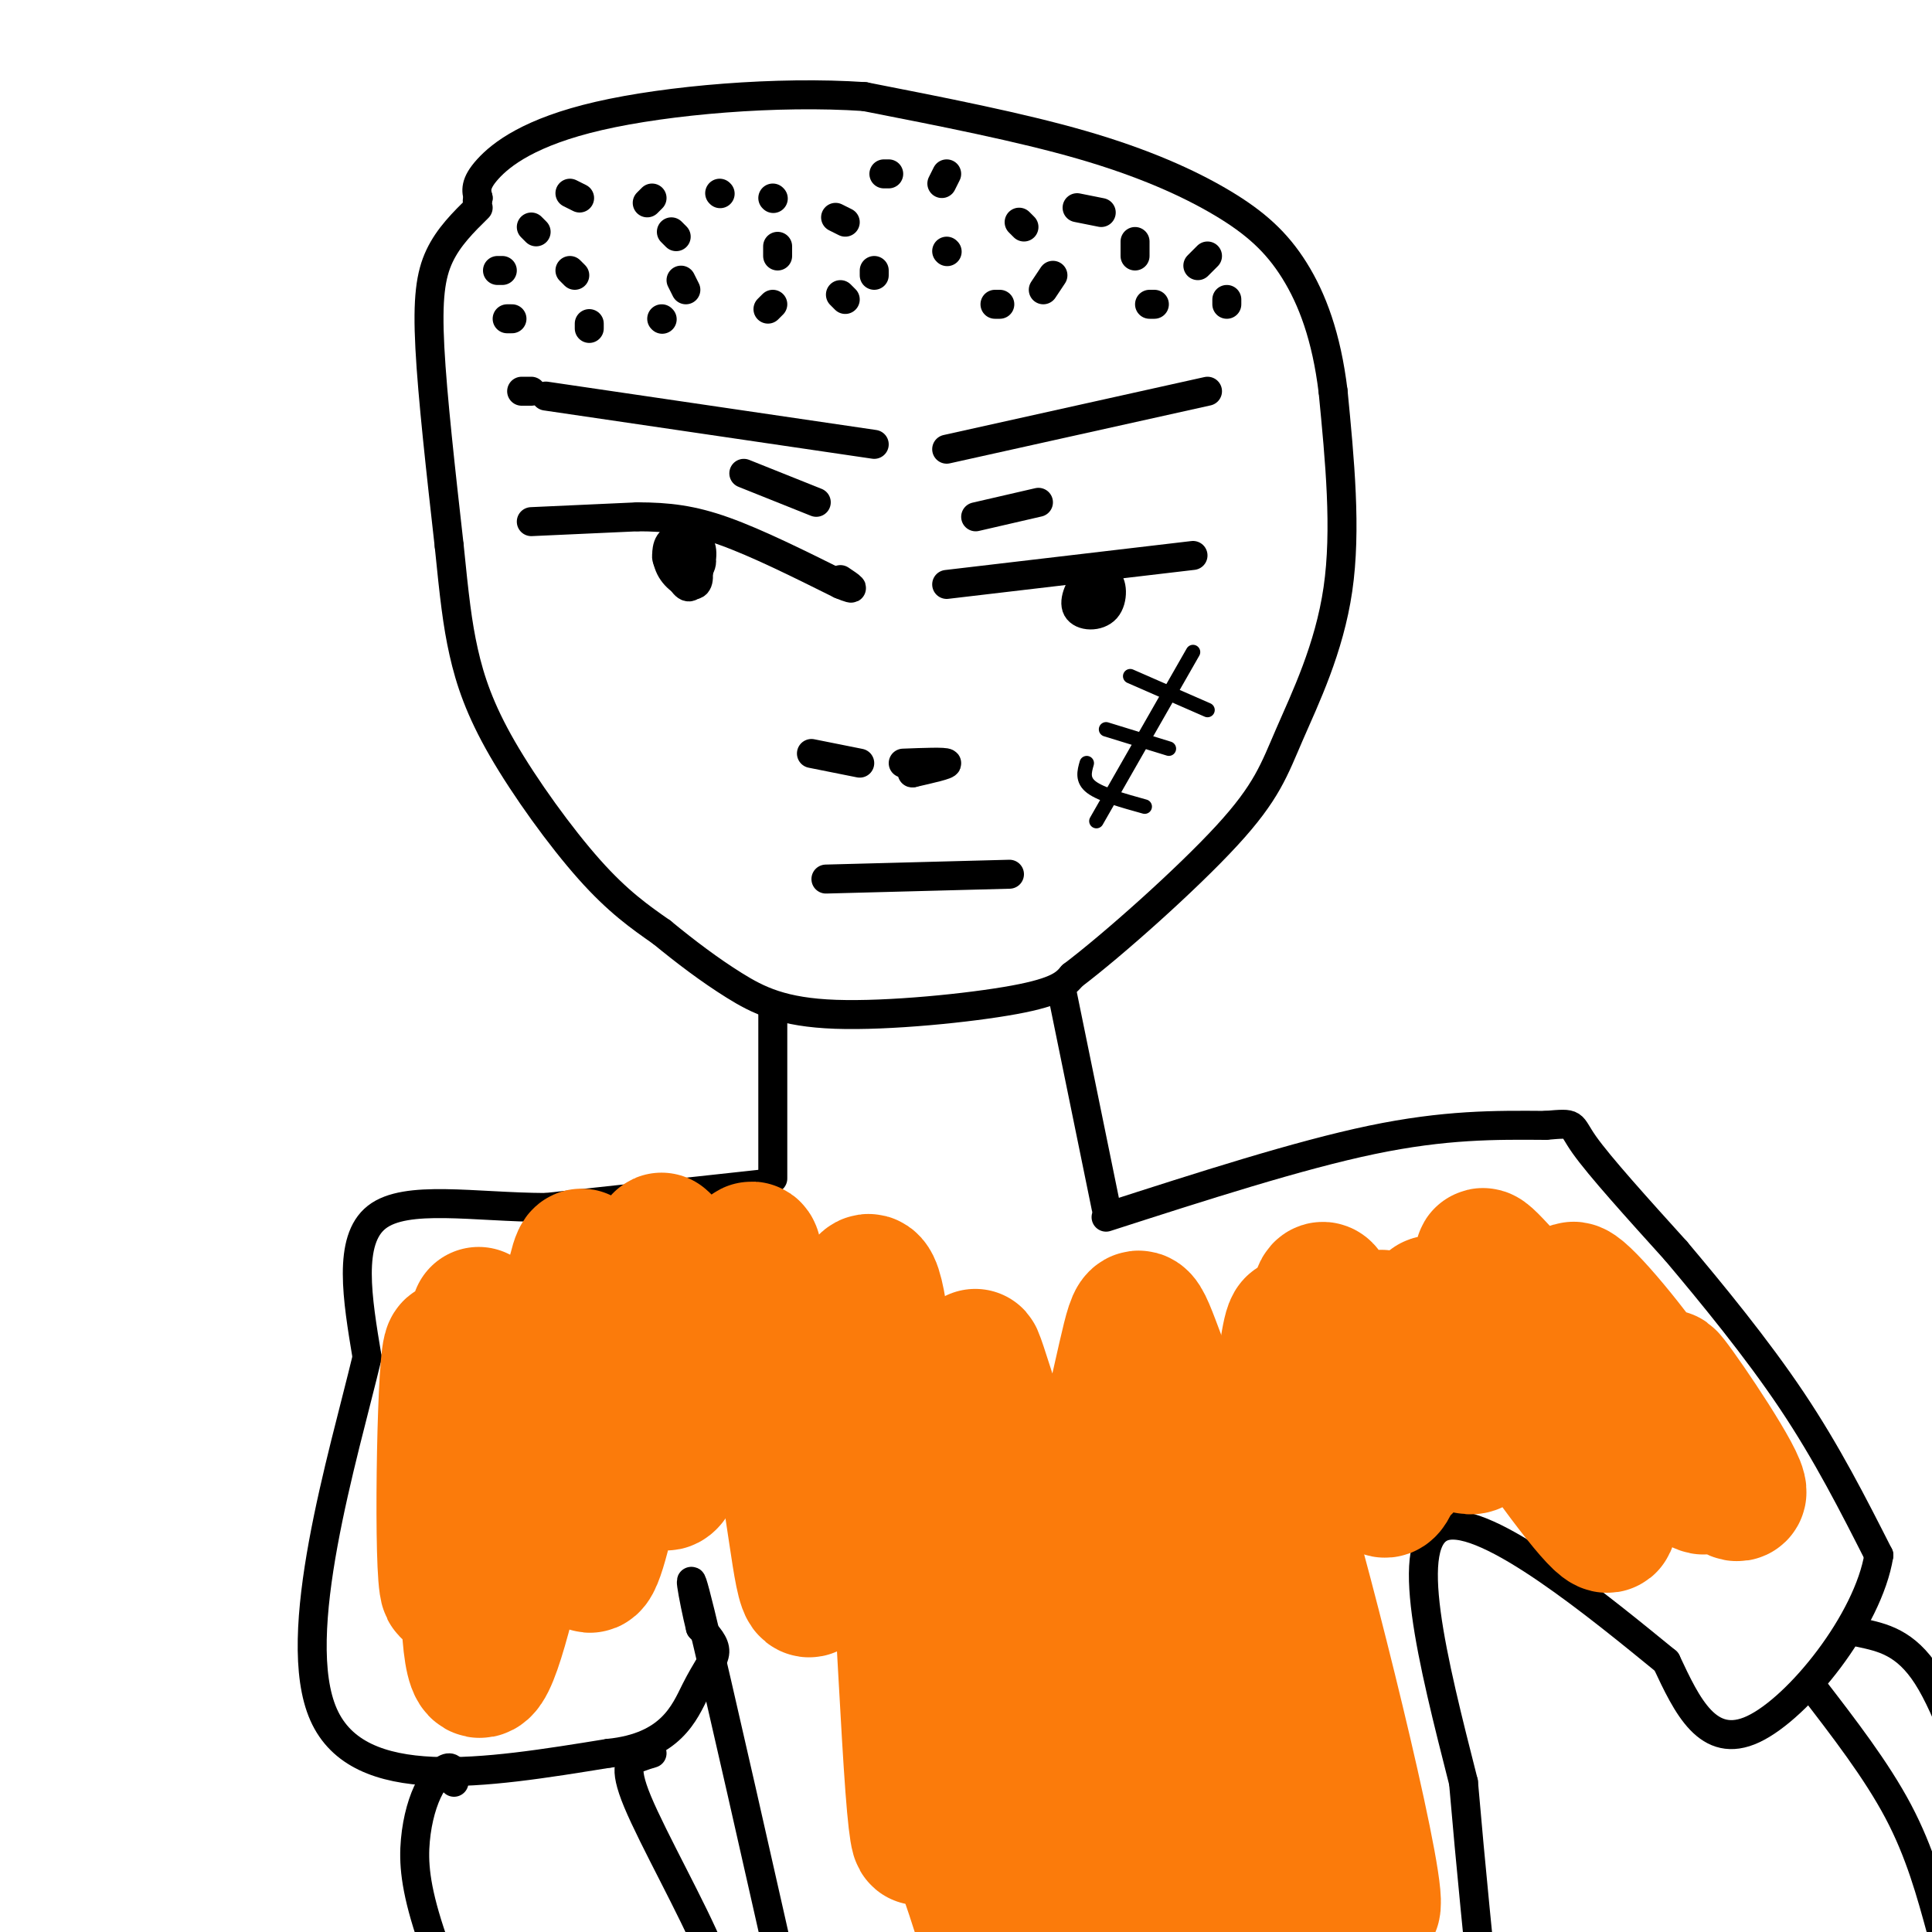 <svg viewBox='0 0 400 400' version='1.1' xmlns='http://www.w3.org/2000/svg' xmlns:xlink='http://www.w3.org/1999/xlink'><g fill='none' stroke='#000000' stroke-width='6' stroke-linecap='round' stroke-linejoin='round'><path d='M110,108c0.000,0.000 22.000,-1.000 22,-1'/><path d='M132,107c6.356,0.022 11.244,0.578 18,3c6.756,2.422 15.378,6.711 24,11'/><path d='M174,121c4.000,1.667 2.000,0.333 0,-1'/><path d='M143,113c-2.423,0.312 -4.847,0.623 -5,2c-0.153,1.377 1.964,3.818 4,4c2.036,0.182 3.990,-1.896 3,-4c-0.990,-2.104 -4.923,-4.235 -6,-3c-1.077,1.235 0.701,5.836 2,8c1.299,2.164 2.119,1.890 3,0c0.881,-1.890 1.823,-5.397 1,-7c-0.823,-1.603 -3.412,-1.301 -6,-1'/><path d='M139,112c-1.226,0.952 -1.292,3.833 0,6c1.292,2.167 3.940,3.619 5,3c1.060,-0.619 0.530,-3.310 0,-6'/><path d='M196,121c0.000,0.000 51.000,-6.000 51,-6'/><path d='M228,121c-0.870,-1.045 -1.739,-2.090 -3,-1c-1.261,1.090 -2.912,4.314 -2,6c0.912,1.686 4.389,1.833 6,0c1.611,-1.833 1.357,-5.647 0,-6c-1.357,-0.353 -3.816,2.756 -4,4c-0.184,1.244 1.908,0.622 4,0'/><path d='M202,107c0.000,0.000 13.000,-3.000 13,-3'/><path d='M154,98c0.000,0.000 15.000,6.000 15,6'/><path d='M108,81c0.000,0.000 2.000,0.000 2,0'/><path d='M113,82c0.000,0.000 68.000,10.000 68,10'/><path d='M196,93c0.000,0.000 54.000,-12.000 54,-12'/><path d='M168,156c0.000,0.000 10.000,2.000 10,2'/><path d='M187,158c4.333,-0.167 8.667,-0.333 9,0c0.333,0.333 -3.333,1.167 -7,2'/><path d='M189,160c-0.667,0.167 1.167,-0.417 3,-1'/><path d='M171,182c0.000,0.000 38.000,-1.000 38,-1'/><path d='M99,43c-3.067,3.022 -6.133,6.044 -8,10c-1.867,3.956 -2.533,8.844 -2,19c0.533,10.156 2.267,25.578 4,41'/><path d='M93,113c1.053,10.470 1.684,16.147 3,22c1.316,5.853 3.316,11.884 8,20c4.684,8.116 12.053,18.319 18,25c5.947,6.681 10.474,9.841 15,13'/><path d='M137,193c4.997,4.107 9.989,7.874 15,11c5.011,3.126 10.041,5.611 21,6c10.959,0.389 27.845,-1.317 37,-3c9.155,-1.683 10.577,-3.341 12,-5'/><path d='M222,202c8.478,-6.416 23.675,-19.957 32,-29c8.325,-9.043 9.780,-13.589 13,-21c3.220,-7.411 8.206,-17.689 10,-30c1.794,-12.311 0.397,-26.656 -1,-41'/><path d='M276,81c-1.376,-11.316 -4.317,-19.105 -8,-25c-3.683,-5.895 -8.107,-9.895 -15,-14c-6.893,-4.105 -16.255,-8.316 -29,-12c-12.745,-3.684 -28.872,-6.842 -45,-10'/><path d='M179,20c-18.060,-1.226 -40.708,0.708 -55,4c-14.292,3.292 -20.226,7.940 -23,11c-2.774,3.060 -2.387,4.530 -2,6'/><path d='M99,41c-0.333,1.000 -0.167,0.500 0,0'/><path d='M106,66c0.000,0.000 -1.000,0.000 -1,0'/><path d='M104,56c0.000,0.000 -1.000,0.000 -1,0'/><path d='M111,48c0.000,0.000 -1.000,-1.000 -1,-1'/><path d='M120,41c0.000,0.000 -2.000,-1.000 -2,-1'/><path d='M135,41c0.000,0.000 -1.000,1.000 -1,1'/><path d='M119,57c0.000,0.000 -1.000,-1.000 -1,-1'/><path d='M122,67c0.000,0.000 0.000,1.000 0,1'/><path d='M137,66c0.000,0.000 0.100,0.100 0.1,0.1'/><path d='M142,60c0.000,0.000 -1.000,-2.000 -1,-2'/><path d='M140,49c0.000,0.000 -1.000,-1.000 -1,-1'/><path d='M149,40c0.000,0.000 0.100,0.100 0.1,0.1'/><path d='M160,41c0.000,0.000 0.100,0.100 0.1,0.1'/><path d='M161,51c0.000,0.000 0.000,2.000 0,2'/><path d='M160,63c0.000,0.000 -1.000,1.000 -1,1'/><path d='M174,61c0.000,0.000 1.000,1.000 1,1'/><path d='M181,57c0.000,0.000 0.000,-1.000 0,-1'/><path d='M175,46c0.000,0.000 -2.000,-1.000 -2,-1'/><path d='M183,36c0.000,0.000 1.000,0.000 1,0'/><path d='M196,36c0.000,0.000 -1.000,2.000 -1,2'/><path d='M196,52c0.000,0.000 0.100,0.100 0.1,0.1'/><path d='M206,63c0.000,0.000 1.000,0.000 1,0'/><path d='M216,60c0.000,0.000 2.000,-3.000 2,-3'/><path d='M212,47c0.000,0.000 -1.000,-1.000 -1,-1'/><path d='M223,43c0.000,0.000 5.000,1.000 5,1'/><path d='M235,50c0.000,0.000 0.000,3.000 0,3'/><path d='M238,63c0.000,0.000 1.000,0.000 1,0'/><path d='M248,55c0.000,0.000 2.000,-2.000 2,-2'/><path d='M254,62c0.000,0.000 0.000,1.000 0,1'/></g>
<g fill='none' stroke='#000000' stroke-width='3' stroke-linecap='round' stroke-linejoin='round'><path d='M227,170c0.000,0.000 20.000,-35.000 20,-35'/><path d='M234,140c0.000,0.000 16.000,7.000 16,7'/><path d='M229,151c0.000,0.000 13.000,4.000 13,4'/><path d='M225,158c-0.500,1.750 -1.000,3.500 1,5c2.000,1.500 6.500,2.750 11,4'/></g>
<g fill='none' stroke='#000000' stroke-width='6' stroke-linecap='round' stroke-linejoin='round'><path d='M220,206c0.000,0.000 9.000,44.000 9,44'/><path d='M160,209c0.000,0.000 0.000,35.000 0,35'/><path d='M229,252c19.917,-6.417 39.833,-12.833 55,-16c15.167,-3.167 25.583,-3.083 36,-3'/><path d='M320,233c6.533,-0.556 4.867,-0.444 8,4c3.133,4.444 11.067,13.222 19,22'/><path d='M347,259c7.489,8.889 16.711,20.111 24,31c7.289,10.889 12.644,21.444 18,32'/><path d='M389,322c-2.178,13.600 -16.622,31.600 -26,36c-9.378,4.400 -13.689,-4.800 -18,-14'/><path d='M345,344c-13.200,-10.756 -37.200,-30.644 -46,-28c-8.800,2.644 -2.400,27.822 4,53'/><path d='M303,369c1.500,17.500 3.250,34.750 5,52'/><path d='M159,245c0.000,0.000 -46.000,5.000 -46,5'/><path d='M113,250c-14.844,-0.067 -28.956,-2.733 -35,2c-6.044,4.733 -4.022,16.867 -2,29'/><path d='M76,281c-4.933,20.600 -16.267,57.600 -9,74c7.267,16.400 33.133,12.200 59,8'/><path d='M126,363c12.929,-1.286 15.750,-8.500 18,-13c2.250,-4.500 3.929,-6.286 4,-8c0.071,-1.714 -1.464,-3.357 -3,-5'/><path d='M145,337c-1.400,-5.533 -3.400,-16.867 0,-3c3.400,13.867 12.200,52.933 21,92'/><path d='M375,349c6.750,8.750 13.500,17.500 18,26c4.500,8.500 6.750,16.750 9,25'/><path d='M385,338c4.750,1.000 9.500,2.000 14,9c4.500,7.000 8.750,20.000 13,33'/><path d='M94,369c-0.061,-1.481 -0.122,-2.962 -1,-3c-0.878,-0.038 -2.572,1.365 -4,4c-1.428,2.635 -2.589,6.500 -3,11c-0.411,4.500 -0.072,9.635 3,19c3.072,9.365 8.878,22.962 13,29c4.122,6.038 6.561,4.519 9,3'/><path d='M135,363c-0.828,0.246 -1.656,0.491 -3,1c-1.344,0.509 -3.206,1.281 0,9c3.206,7.719 11.478,22.386 15,31c3.522,8.614 2.292,11.175 1,14c-1.292,2.825 -2.646,5.912 -4,9'/></g>
<g fill='none' stroke='#FB7B0B' stroke-width='28' stroke-linecap='round' stroke-linejoin='round'><path d='M98,320c-1.912,-23.928 -3.823,-47.856 -5,-39c-1.177,8.856 -1.619,50.497 0,48c1.619,-2.497 5.300,-49.133 6,-56c0.700,-6.867 -1.581,26.036 -2,47c-0.419,20.964 1.023,29.990 4,24c2.977,-5.990 7.488,-26.995 12,-48'/><path d='M113,296c3.813,-19.564 7.345,-44.475 8,-33c0.655,11.475 -1.566,59.336 1,61c2.566,1.664 9.918,-42.869 13,-59c3.082,-16.131 1.895,-3.861 2,-2c0.105,1.861 1.502,-6.687 1,4c-0.502,10.687 -2.904,40.608 0,40c2.904,-0.608 11.116,-31.745 15,-43c3.884,-11.255 3.442,-2.627 3,6'/><path d='M156,270c2.060,8.640 5.709,27.239 8,42c2.291,14.761 3.225,25.685 6,8c2.775,-17.685 7.390,-63.979 11,-53c3.610,10.979 6.215,79.232 8,103c1.785,23.768 2.750,3.053 0,-22c-2.750,-25.053 -9.214,-54.444 -9,-52c0.214,2.444 7.107,36.722 14,71'/><path d='M194,367c3.898,16.228 6.642,21.297 10,33c3.358,11.703 7.328,30.042 5,4c-2.328,-26.042 -10.955,-96.463 -8,-104c2.955,-7.537 17.494,47.809 26,77c8.506,29.191 10.981,32.228 10,17c-0.981,-15.228 -5.418,-48.721 -7,-64c-1.582,-15.279 -0.311,-12.344 0,-17c0.311,-4.656 -0.340,-16.902 5,-5c5.340,11.902 16.670,47.951 28,84'/><path d='M263,392c5.307,15.144 4.574,11.002 6,14c1.426,2.998 5.012,13.134 3,-1c-2.012,-14.134 -9.623,-52.537 -12,-70c-2.377,-17.463 0.478,-13.986 1,-20c0.522,-6.014 -1.289,-21.519 5,0c6.289,21.519 20.680,80.062 18,80c-2.680,-0.062 -22.430,-58.728 -33,-86c-10.570,-27.272 -11.961,-23.150 -14,-22c-2.039,1.150 -4.725,-0.671 -7,8c-2.275,8.671 -4.137,27.836 -6,47'/><path d='M224,342c-1.165,8.962 -1.076,7.867 -6,-9c-4.924,-16.867 -14.861,-49.507 -16,-52c-1.139,-2.493 6.522,25.161 11,40c4.478,14.839 5.775,16.861 9,6c3.225,-10.861 8.378,-34.606 11,-46c2.622,-11.394 2.713,-10.435 7,1c4.287,11.435 12.770,33.348 17,41c4.230,7.652 4.209,1.043 5,-8c0.791,-9.043 2.396,-20.522 4,-32'/><path d='M266,283c1.110,-7.935 1.885,-11.772 3,-6c1.115,5.772 2.572,21.154 3,17c0.428,-4.154 -0.171,-27.845 2,-27c2.171,0.845 7.112,26.224 10,36c2.888,9.776 3.721,3.948 5,2c1.279,-1.948 3.003,-0.017 2,-7c-1.003,-6.983 -4.731,-22.880 -5,-25c-0.269,-2.120 2.923,9.537 6,16c3.077,6.463 6.038,7.731 9,9'/><path d='M301,298c3.169,2.182 6.591,3.135 4,-5c-2.591,-8.135 -11.196,-25.360 -8,-23c3.196,2.360 18.193,24.304 27,36c8.807,11.696 11.422,13.145 7,3c-4.422,-10.145 -15.883,-31.885 -21,-42c-5.117,-10.115 -3.891,-8.604 4,0c7.891,8.604 22.445,24.302 37,40'/><path d='M351,307c5.600,3.933 1.098,-6.234 -6,-17c-7.098,-10.766 -16.794,-22.131 -19,-23c-2.206,-0.869 3.079,8.757 12,20c8.921,11.243 21.479,24.104 22,22c0.521,-2.104 -10.994,-19.173 -14,-23c-3.006,-3.827 2.497,5.586 8,15'/></g>
</svg>